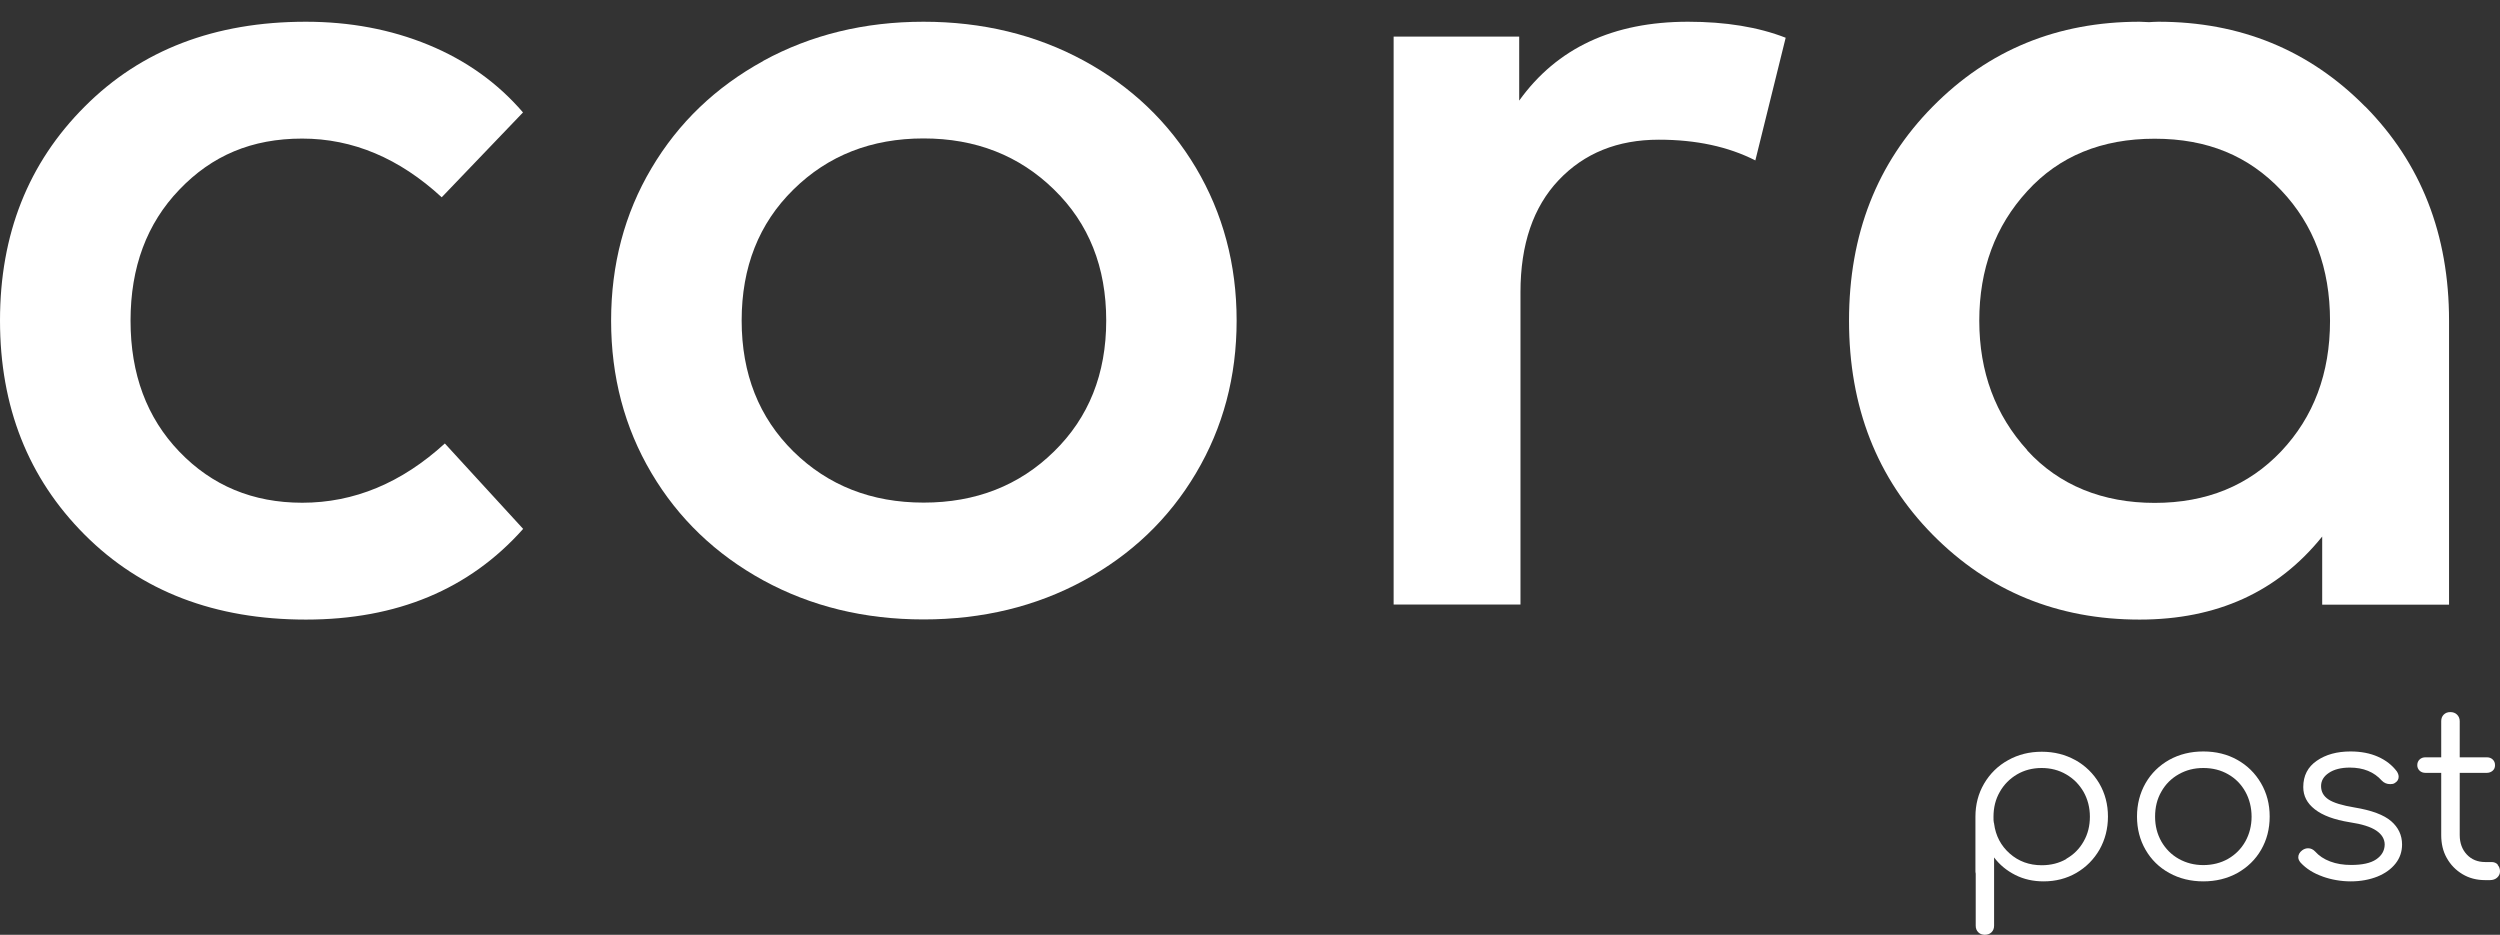 <svg width="115" height="43" viewBox="0 0 115 43" fill="none" xmlns="http://www.w3.org/2000/svg">
<rect x="0" y="0" width="115" height="43" fill="#333333" stroke="none"/>
<path d="M14.066 1C16.096 1 17.975 1.352 19.704 2.062C21.432 2.772 22.886 3.809 24.058 5.172L20.319 9.075C18.368 7.277 16.227 6.375 13.902 6.375C11.577 6.375 9.75 7.155 8.251 8.723C6.751 10.284 6.005 12.293 6.005 14.751C6.005 17.207 6.751 19.217 8.251 20.778C9.75 22.339 11.63 23.126 13.902 23.126C16.285 23.126 18.473 22.218 20.463 20.4L24.065 24.329C21.59 27.112 18.256 28.501 14.072 28.501C9.888 28.501 6.496 27.202 3.896 24.598C1.297 21.994 0 18.711 0 14.744C0 10.777 1.297 7.501 3.896 4.903C6.489 2.299 9.881 1 14.066 1Z" fill="white"/>
<path d="M35.112 2.798C37.305 1.601 39.767 1 42.478 1C45.189 1 47.651 1.595 49.845 2.785C52.039 3.975 53.761 5.62 55.012 7.718C56.256 9.817 56.885 12.159 56.885 14.744C56.885 17.329 56.262 19.665 55.012 21.77C53.767 23.868 52.045 25.513 49.845 26.709C47.651 27.899 45.196 28.494 42.478 28.494C39.761 28.494 37.305 27.893 35.112 26.697C32.918 25.494 31.202 23.849 29.965 21.757C28.727 19.665 28.111 17.329 28.111 14.751C28.111 12.172 28.727 9.83 29.965 7.744C31.202 5.652 32.918 4.007 35.112 2.804V2.798ZM48.483 8.717C46.885 7.155 44.882 6.368 42.485 6.368C40.088 6.368 38.091 7.149 36.5 8.717C34.909 10.278 34.116 12.287 34.116 14.744C34.116 17.201 34.915 19.21 36.5 20.771C38.091 22.333 40.088 23.12 42.485 23.12C44.882 23.12 46.885 22.339 48.483 20.771C50.081 19.21 50.886 17.201 50.886 14.744C50.886 12.287 50.087 10.278 48.483 8.717Z" fill="white"/>
<path d="M77.649 1C79.378 1 80.877 1.243 82.141 1.736L80.746 7.379C79.502 6.746 78.022 6.426 76.306 6.426C74.407 6.426 72.875 7.047 71.703 8.282C70.531 9.516 69.942 11.238 69.942 13.439V27.81H64.107V1.685H69.883V4.628C71.618 2.209 74.204 1 77.649 1Z" fill="white"/>
<path d="M108.799 4.903C106.232 2.305 103.056 1 99.284 1C99.134 1 98.996 1.013 98.852 1.019C98.708 1.019 98.57 1 98.42 1C94.642 1 91.472 2.299 88.905 4.903C86.338 7.501 85.055 10.783 85.055 14.751C85.055 18.718 86.338 21.994 88.905 24.598C91.472 27.196 94.648 28.501 98.42 28.501C101.976 28.501 104.772 27.228 106.821 24.681V27.816H112.656V14.751C112.656 10.783 111.372 7.507 108.805 4.903H108.799ZM93.253 20.707C91.787 19.095 91.047 17.111 91.047 14.751C91.047 12.389 91.78 10.399 93.253 8.793C94.72 7.181 96.678 6.381 99.114 6.381C101.55 6.381 103.436 7.175 104.935 8.755C106.435 10.335 107.181 12.338 107.181 14.757C107.181 17.175 106.428 19.178 104.935 20.759C103.436 22.339 101.498 23.133 99.114 23.133C96.73 23.133 94.72 22.326 93.253 20.72V20.707Z" fill="white"/>
<path d="M95.467 34.963C95.932 35.226 96.298 35.584 96.567 36.038C96.835 36.499 96.966 37.005 96.966 37.561C96.966 38.118 96.835 38.623 96.58 39.078C96.318 39.532 95.964 39.89 95.513 40.153C95.061 40.415 94.556 40.543 94.006 40.543C93.528 40.543 93.096 40.447 92.703 40.249C92.31 40.05 91.983 39.782 91.728 39.442V42.584C91.728 42.706 91.688 42.808 91.61 42.885C91.531 42.962 91.426 43 91.302 43C91.177 43 91.079 42.962 91.001 42.885C90.922 42.808 90.883 42.706 90.883 42.584V40.185C90.883 40.185 90.87 40.133 90.87 40.089V37.568C90.87 37.011 91.001 36.505 91.269 36.045C91.538 35.59 91.904 35.226 92.369 34.97C92.834 34.708 93.352 34.58 93.921 34.58C94.491 34.58 95.008 34.708 95.473 34.97L95.467 34.963ZM95.047 39.506C95.388 39.314 95.656 39.046 95.846 38.707C96.043 38.367 96.135 37.983 96.135 37.568C96.135 37.152 96.036 36.768 95.846 36.429C95.65 36.09 95.388 35.821 95.047 35.623C94.707 35.424 94.327 35.328 93.915 35.328C93.502 35.328 93.122 35.424 92.782 35.623C92.448 35.821 92.179 36.09 91.99 36.429C91.793 36.768 91.701 37.152 91.701 37.568C91.701 37.689 91.701 37.779 91.715 37.836C91.721 37.849 91.728 37.868 91.728 37.888C91.8 38.444 92.042 38.905 92.448 39.263C92.854 39.622 93.345 39.801 93.921 39.801C94.34 39.801 94.72 39.705 95.054 39.513L95.047 39.506Z" fill="white"/>
<path d="M99.788 40.159C99.323 39.903 98.957 39.545 98.695 39.09C98.433 38.636 98.302 38.124 98.302 37.561C98.302 36.998 98.433 36.486 98.695 36.026C98.957 35.571 99.323 35.213 99.788 34.951C100.253 34.695 100.771 34.567 101.353 34.567C101.936 34.567 102.454 34.695 102.912 34.951C103.37 35.207 103.737 35.565 104.006 36.026C104.274 36.486 104.405 36.992 104.405 37.561C104.405 38.131 104.274 38.636 104.012 39.09C103.75 39.545 103.383 39.897 102.919 40.159C102.454 40.415 101.93 40.543 101.353 40.543C100.777 40.543 100.253 40.415 99.788 40.159ZM102.493 39.506C102.827 39.314 103.095 39.046 103.285 38.707C103.475 38.367 103.573 37.983 103.573 37.568C103.573 37.152 103.475 36.755 103.285 36.416C103.095 36.077 102.833 35.808 102.493 35.616C102.159 35.424 101.779 35.328 101.353 35.328C100.928 35.328 100.561 35.424 100.221 35.616C99.88 35.808 99.612 36.077 99.422 36.416C99.225 36.755 99.134 37.139 99.134 37.568C99.134 37.996 99.232 38.367 99.422 38.707C99.618 39.046 99.88 39.314 100.221 39.506C100.561 39.698 100.941 39.794 101.353 39.794C101.766 39.794 102.159 39.698 102.493 39.506Z" fill="white"/>
<path d="M106.841 40.319C106.422 40.172 106.088 39.961 105.832 39.686C105.76 39.602 105.721 39.519 105.721 39.436C105.721 39.314 105.78 39.206 105.898 39.116C105.983 39.052 106.075 39.02 106.173 39.02C106.297 39.02 106.402 39.071 106.494 39.167C106.671 39.366 106.9 39.519 107.188 39.628C107.476 39.737 107.797 39.788 108.151 39.788C108.661 39.788 109.048 39.705 109.303 39.532C109.558 39.359 109.689 39.135 109.696 38.854C109.696 38.598 109.565 38.38 109.31 38.208C109.054 38.035 108.648 37.907 108.092 37.824C107.371 37.708 106.841 37.51 106.481 37.228C106.121 36.947 105.95 36.608 105.95 36.205C105.95 35.68 106.16 35.277 106.572 34.995C106.985 34.708 107.502 34.567 108.124 34.567C108.609 34.567 109.028 34.65 109.388 34.81C109.748 34.97 110.036 35.194 110.253 35.482C110.311 35.571 110.338 35.654 110.338 35.731C110.338 35.853 110.279 35.949 110.161 36.019C110.108 36.058 110.036 36.07 109.951 36.07C109.801 36.07 109.67 36.019 109.565 35.91C109.205 35.507 108.714 35.309 108.092 35.309C107.692 35.309 107.365 35.392 107.129 35.552C106.887 35.712 106.769 35.917 106.769 36.16C106.769 36.416 106.88 36.621 107.109 36.774C107.339 36.928 107.738 37.049 108.314 37.145C109.093 37.273 109.657 37.484 109.991 37.772C110.325 38.06 110.495 38.419 110.495 38.847C110.495 39.174 110.397 39.468 110.194 39.724C109.991 39.98 109.716 40.178 109.355 40.325C108.995 40.466 108.589 40.543 108.137 40.543C107.686 40.543 107.247 40.466 106.834 40.319H106.841Z" fill="white"/>
<path d="M114.889 39.782C114.961 39.858 115 39.961 115 40.082C115 40.197 114.954 40.293 114.869 40.37C114.784 40.447 114.673 40.485 114.542 40.485H114.312C113.926 40.485 113.579 40.396 113.271 40.21C112.964 40.025 112.728 39.782 112.551 39.468C112.374 39.154 112.296 38.803 112.296 38.412V35.552H111.582C111.464 35.552 111.372 35.52 111.3 35.45C111.228 35.379 111.195 35.296 111.195 35.2C111.195 35.091 111.228 35.008 111.3 34.938C111.372 34.867 111.464 34.836 111.582 34.836H112.296V33.172C112.296 33.05 112.335 32.948 112.413 32.871C112.492 32.794 112.59 32.756 112.715 32.756C112.839 32.756 112.944 32.794 113.022 32.871C113.101 32.948 113.147 33.05 113.147 33.172V34.836H114.384C114.502 34.836 114.594 34.867 114.666 34.938C114.738 35.008 114.771 35.091 114.771 35.2C114.771 35.303 114.738 35.386 114.666 35.45C114.594 35.514 114.502 35.552 114.384 35.552H113.147V38.412C113.147 38.777 113.258 39.078 113.474 39.308C113.69 39.538 113.972 39.654 114.319 39.654H114.614C114.732 39.654 114.823 39.692 114.902 39.775L114.889 39.782Z" fill="white"/>
</svg>
